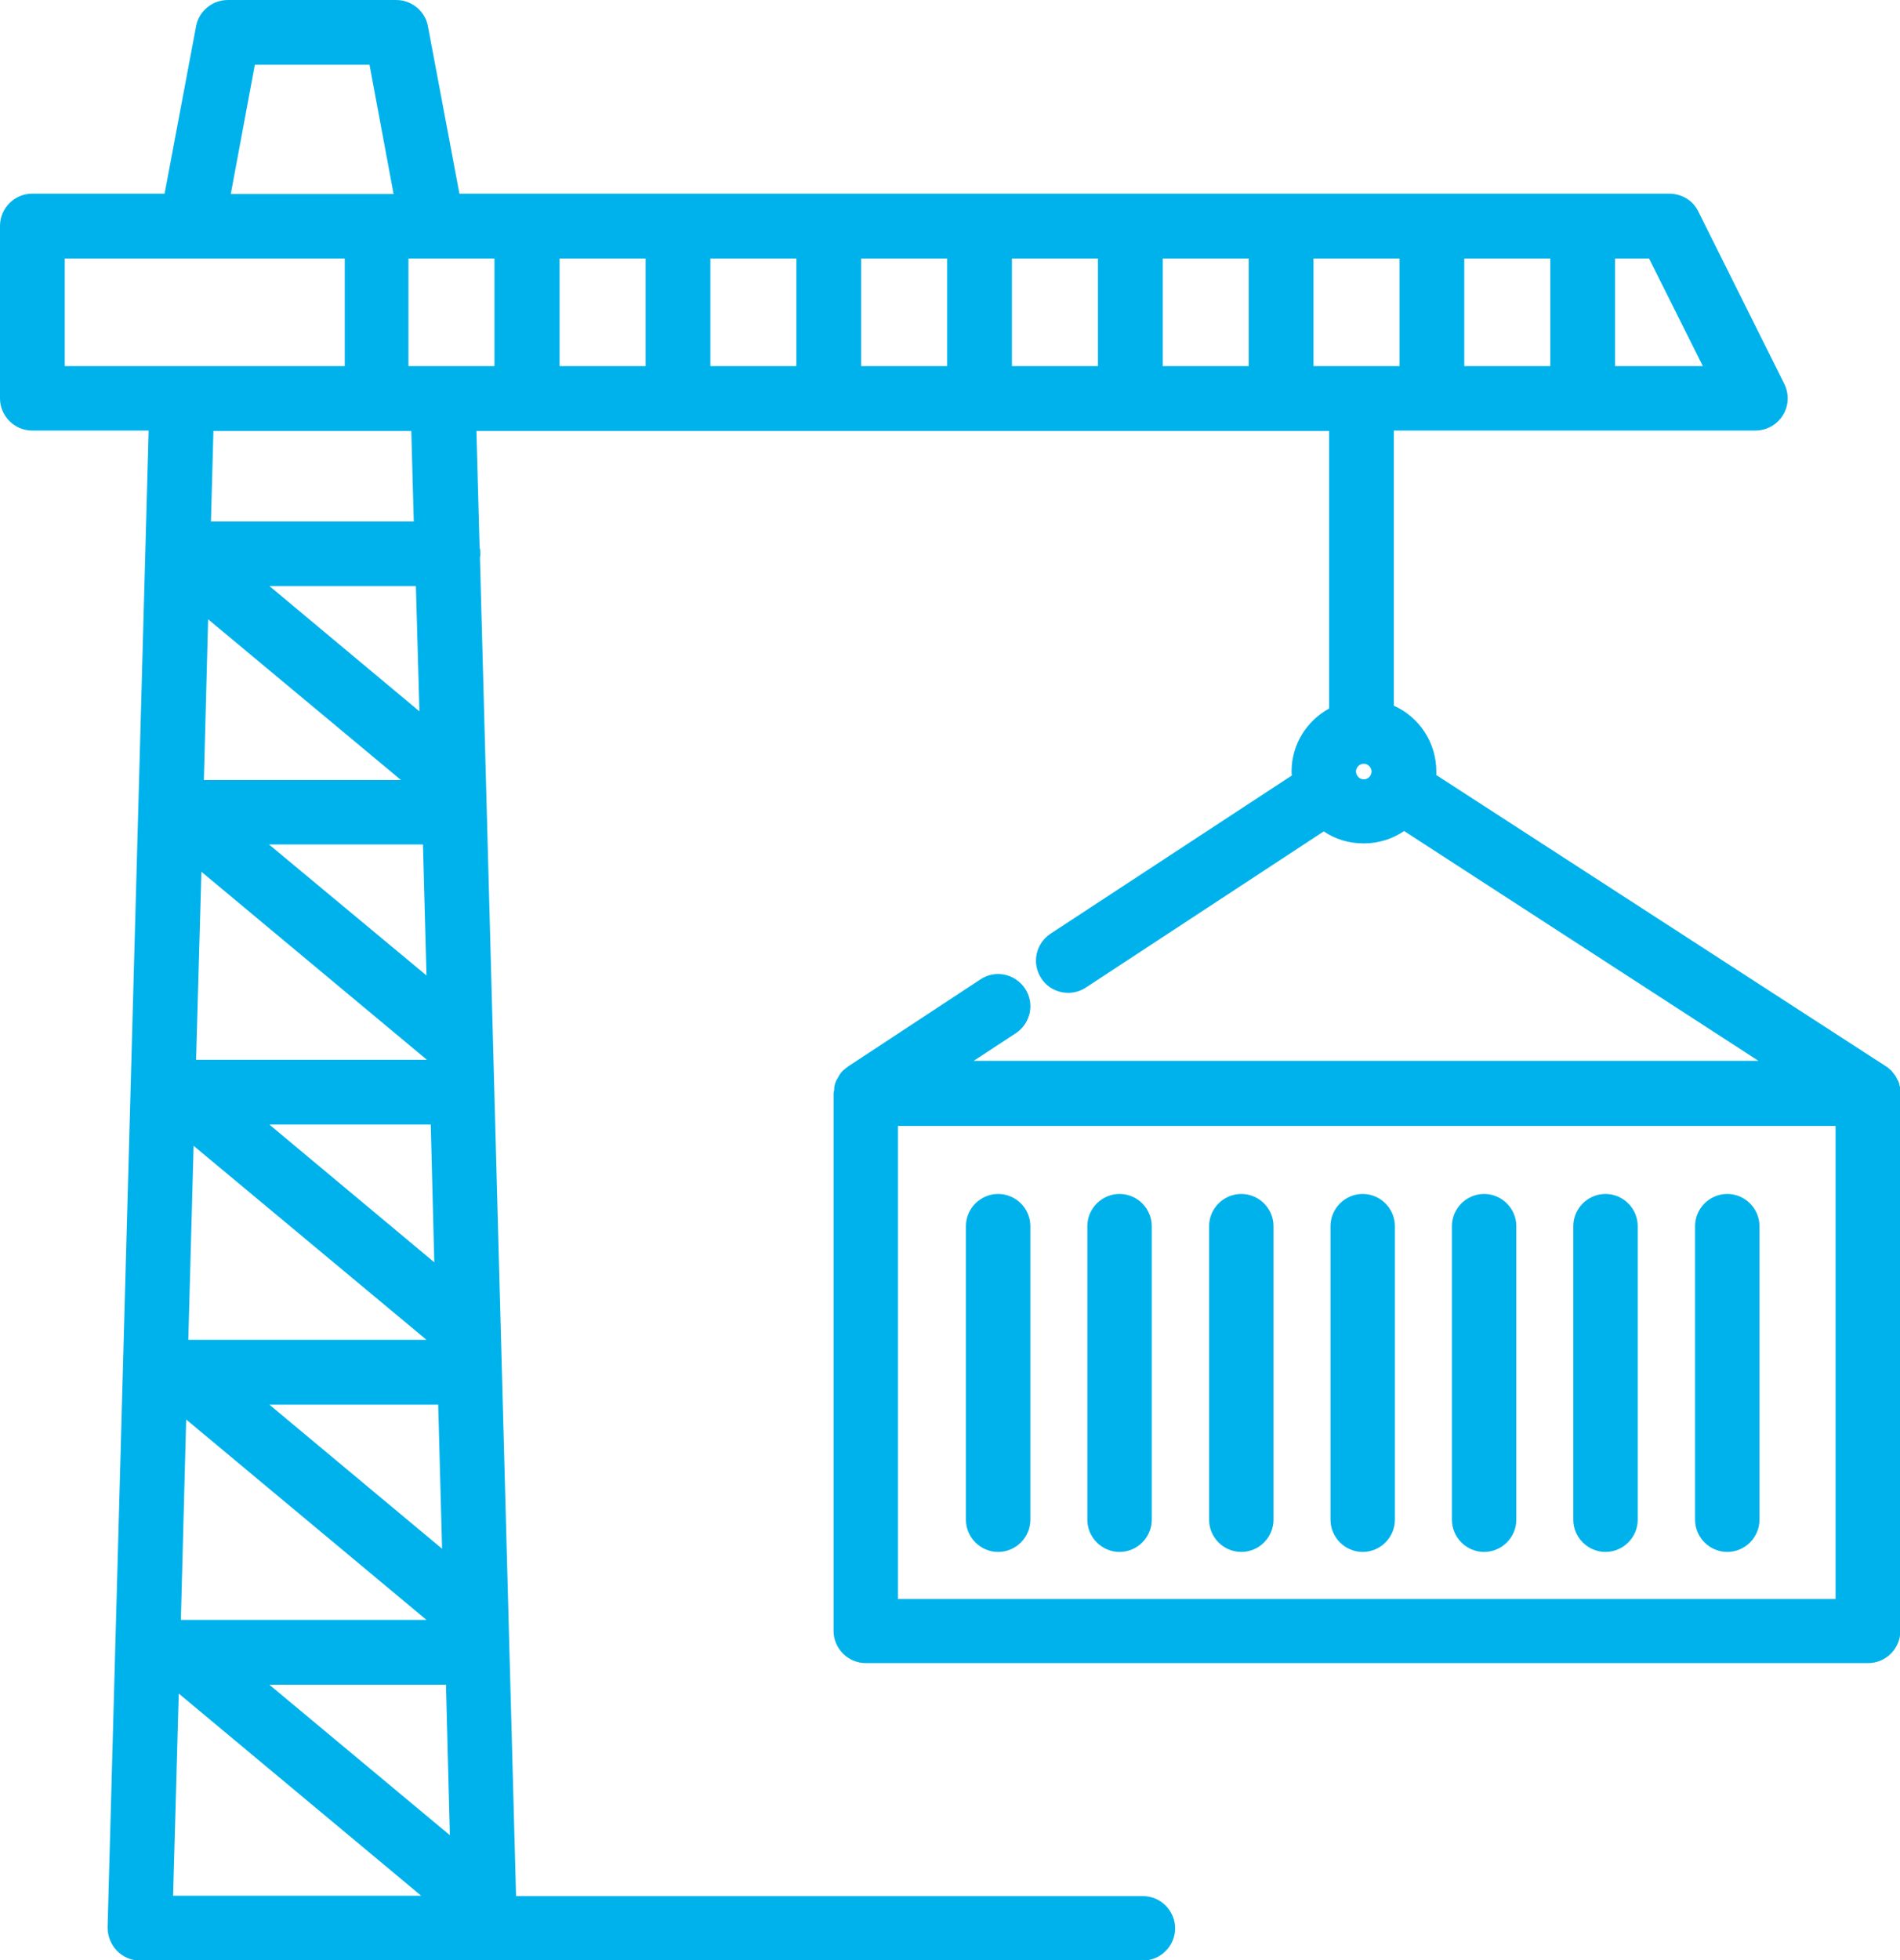 <?xml version="1.0" encoding="UTF-8"?><svg id="Layer_2" xmlns="http://www.w3.org/2000/svg" viewBox="0 0 53.68 55.36"><g id="SHIPPING_PORTS"><g><path d="M3.04,54.43c0,.25,.09,.48,.26,.66,.17,.18,.41,.28,.65,.28h28.34c.5,0,.91-.41,.91-.91s-.41-.91-.91-.91H14.58l-1.02-37.79s.01-.07,.01-.11c0-.06,0-.13-.02-.19l-.09-3.29h24.09v7.84c-.63,.35-1.06,1.01-1.06,1.78,0,.04,0,.07,.01,.11l-6.82,4.47c-.42,.28-.54,.84-.26,1.26,.17,.27,.47,.41,.76,.41,.17,0,.35-.05,.5-.15l6.72-4.41c.32,.22,.71,.34,1.13,.34s.82-.13,1.14-.35l10.01,6.49H27.51l1.19-.78c.42-.28,.54-.84,.26-1.26-.28-.42-.84-.54-1.26-.26l-3.74,2.46s0,0,0,0c-.04,.03-.08,.06-.11,.09,0,0-.02,.01-.03,.02-.04,.04-.08,.09-.11,.14-.02,.03-.03,.06-.05,.09-.01,.02-.03,.05-.04,.07-.02,.05-.04,.11-.05,.17,0,.01,0,.02,0,.03,0,.05-.01,.1-.02,.15,0,0,0,0,0,0v15.18c0,.5,.41,.91,.91,.91h28.32c.5,0,.91-.41,.91-.91v-15.18s0,0,0,0c0-.04,0-.07-.01-.11,0-.02,0-.05,0-.07,0-.02-.02-.05-.02-.07,0-.03-.02-.07-.03-.1,0,0-.01-.02-.02-.03-.02-.04-.04-.09-.07-.13-.01-.02-.03-.03-.04-.05-.02-.03-.05-.06-.07-.09-.01-.01-.03-.02-.04-.03-.03-.03-.06-.06-.1-.08,0,0,0,0,0,0l-12.71-8.23s0-.06,0-.1c0-.83-.49-1.54-1.2-1.86v-7.77h10.21c.32,0,.61-.16,.78-.43,.17-.27,.18-.61,.04-.89l-2.43-4.87c-.15-.31-.47-.5-.82-.5H12.98l-.89-4.73c-.08-.43-.46-.74-.9-.74H6.44c-.44,0-.82,.31-.9,.74l-.89,4.73H.91c-.5,0-.91,.41-.91,.91v4.87c0,.5,.41,.91,.91,.91h3.29l-1.16,42.26Zm48.82-9.27H25.37v-13.36h26.49v13.36ZM4.89,53.54l.16-5.71,6.85,5.71H4.89Zm6.43-31.51H5.76l.12-4.54,5.45,4.54Zm-3.72-5.48h4.15l.1,3.54-4.24-3.54Zm4.35,7.3l.1,3.7-4.45-3.7h4.35Zm.11,6.08H5.54l.15-5.31,6.37,5.31Zm.11,1.83l.1,3.89-4.66-3.89h4.56Zm-.11,6.08H5.32l.15-5.48,6.58,5.48Zm.32,1.83l.11,4.07-4.88-4.07h4.77Zm-.32,6.08H5.11l.15-5.66,6.79,5.66Zm-4.45,1.83h4.99l.11,4.25-5.1-4.25Zm30.92-25.57c-.12,0-.22-.1-.22-.22s.1-.22,.22-.22,.22,.1,.22,.22-.1,.22-.22,.22Zm7.1-14.71h.96l1.52,3.04h-2.48v-3.04Zm-4.26,0h2.43v3.04h-2.43v-3.04Zm-4.26,0h2.43v3.04h-2.43v-3.04Zm-4.26,0h2.43v3.04h-2.43v-3.04Zm-4.26,0h2.43v3.04h-2.43v-3.04Zm-4.26,0h2.43v3.04h-2.43v-3.04Zm-4.26,0h2.43v3.04h-2.43v-3.04Zm-4.26,0h2.43v3.04h-2.43v-3.04Zm-4.26,0h.66s0,0,0,0c0,0,0,0,0,0h1.76v3.04h-2.43v-3.04Zm.07,4.87l.07,2.56H5.96l.07-2.56h5.61ZM7.2,1.83h3.24l.68,3.65H6.52l.68-3.65ZM1.83,10.34v-3.04h7.91v3.04H1.83Z" fill="#00b2eb"/><path d="M28.2,43.83c.5,0,.91-.41,.91-.91v-8.29c0-.5-.41-.91-.91-.91s-.91,.41-.91,.91v8.29c0,.5,.41,.91,.91,.91Z" fill="#00b2eb"/><path d="M31.63,43.83c.5,0,.91-.41,.91-.91v-8.29c0-.5-.41-.91-.91-.91s-.91,.41-.91,.91v8.29c0,.5,.41,.91,.91,.91Z" fill="#00b2eb"/><path d="M35.07,43.83c.5,0,.91-.41,.91-.91v-8.29c0-.5-.41-.91-.91-.91s-.91,.41-.91,.91v8.29c0,.5,.41,.91,.91,.91Z" fill="#00b2eb"/><path d="M38.5,43.83c.5,0,.91-.41,.91-.91v-8.29c0-.5-.41-.91-.91-.91s-.91,.41-.91,.91v8.29c0,.5,.41,.91,.91,.91Z" fill="#00b2eb"/><path d="M41.93,43.83c.5,0,.91-.41,.91-.91v-8.29c0-.5-.41-.91-.91-.91s-.91,.41-.91,.91v8.29c0,.5,.41,.91,.91,.91Z" fill="#00b2eb"/><path d="M45.36,43.83c.5,0,.91-.41,.91-.91v-8.29c0-.5-.41-.91-.91-.91s-.91,.41-.91,.91v8.29c0,.5,.41,.91,.91,.91Z" fill="#00b2eb"/><path d="M48.8,43.83c.5,0,.91-.41,.91-.91v-8.29c0-.5-.41-.91-.91-.91s-.91,.41-.91,.91v8.29c0,.5,.41,.91,.91,.91Z" fill="#00b2eb"/></g></g></svg>